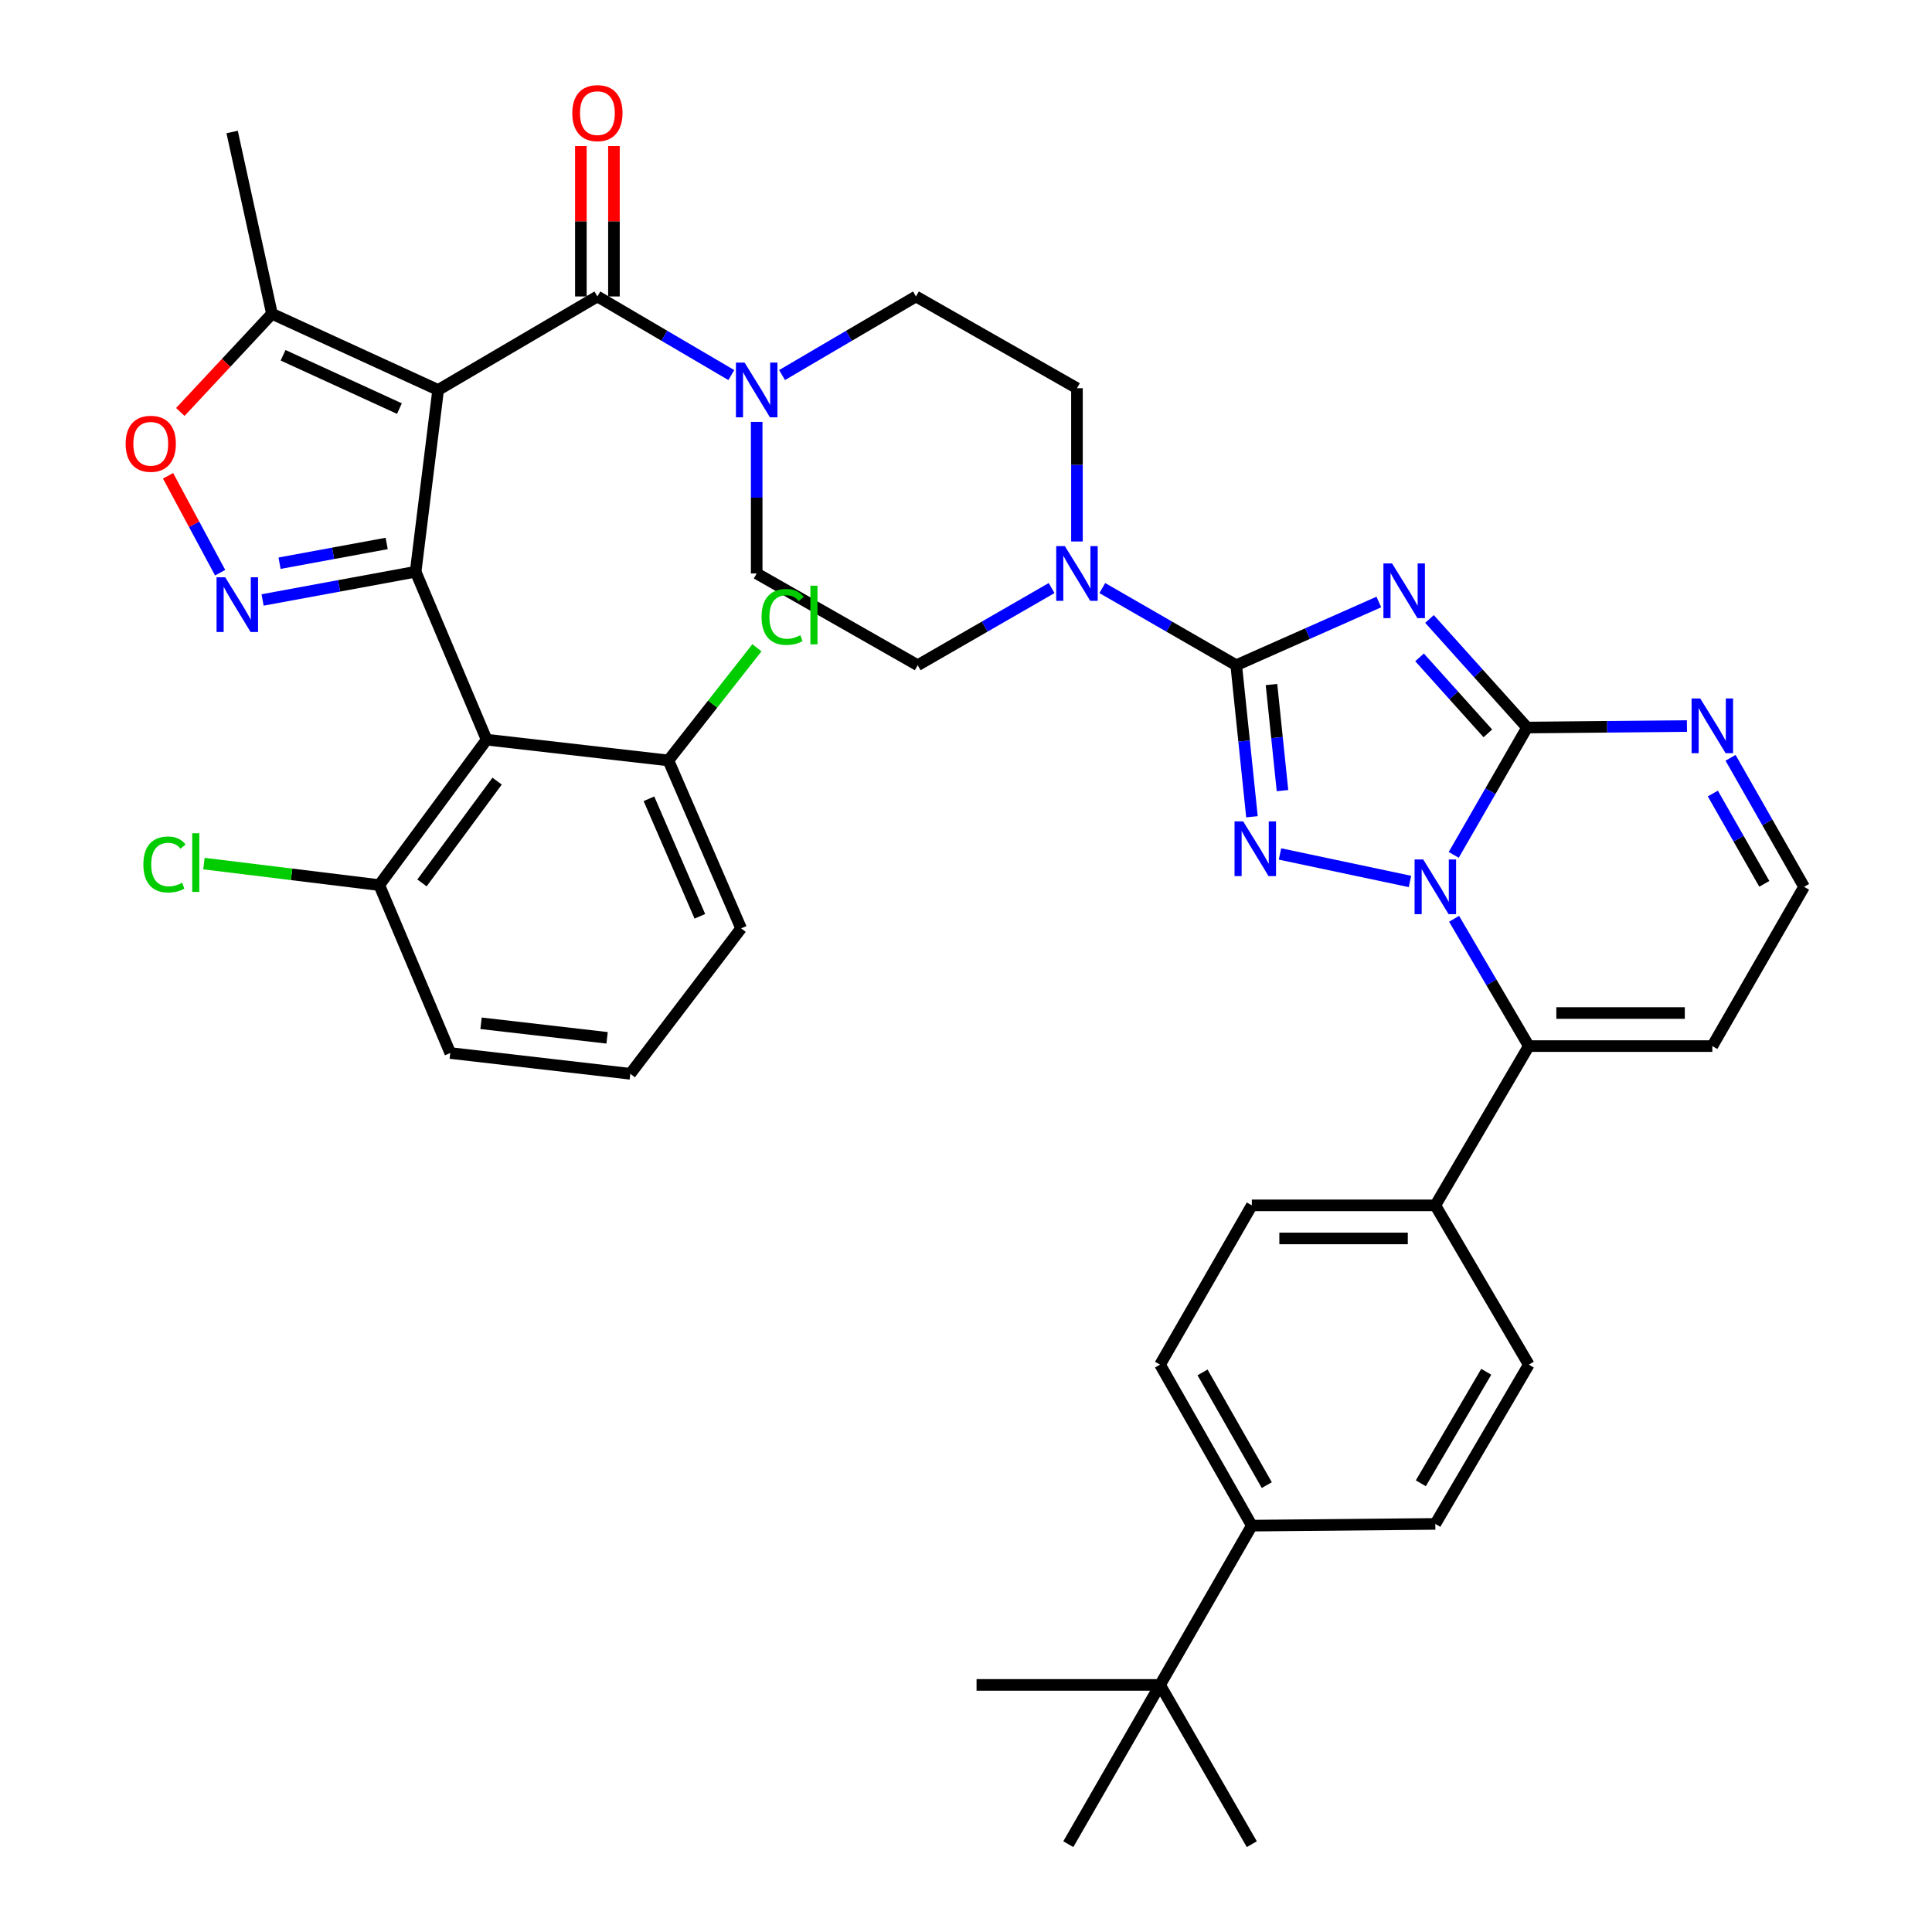 <?xml version='1.0' encoding='iso-8859-1'?>
<svg version='1.1' baseProfile='full'
              xmlns='http://www.w3.org/2000/svg'
                      xmlns:rdkit='http://www.rdkit.org/xml'
                      xmlns:xlink='http://www.w3.org/1999/xlink'
                  xml:space='preserve'
width='1000px' height='1000px' viewBox='0 0 1000 1000'>
<!-- END OF HEADER -->
<rect style='opacity:1.0;fill:#FFFFFF;stroke:none' width='1000' height='1000' x='0' y='0'> </rect>
<path class='bond-0' d='M 309.214,153.45 L 343.873,173.794' style='fill:none;fill-rule:evenodd;stroke:#000000;stroke-width:6px;stroke-linecap:butt;stroke-linejoin:miter;stroke-opacity:1' />
<path class='bond-0' d='M 343.873,173.794 L 378.531,194.137' style='fill:none;fill-rule:evenodd;stroke:#0000FF;stroke-width:6px;stroke-linecap:butt;stroke-linejoin:miter;stroke-opacity:1' />
<path class='bond-1' d='M 317.773,153.45 L 317.773,114.528' style='fill:none;fill-rule:evenodd;stroke:#000000;stroke-width:6px;stroke-linecap:butt;stroke-linejoin:miter;stroke-opacity:1' />
<path class='bond-1' d='M 317.773,114.528 L 317.773,75.605' style='fill:none;fill-rule:evenodd;stroke:#FF0000;stroke-width:6px;stroke-linecap:butt;stroke-linejoin:miter;stroke-opacity:1' />
<path class='bond-1' d='M 300.656,153.45 L 300.656,114.528' style='fill:none;fill-rule:evenodd;stroke:#000000;stroke-width:6px;stroke-linecap:butt;stroke-linejoin:miter;stroke-opacity:1' />
<path class='bond-1' d='M 300.656,114.528 L 300.656,75.605' style='fill:none;fill-rule:evenodd;stroke:#FF0000;stroke-width:6px;stroke-linecap:butt;stroke-linejoin:miter;stroke-opacity:1' />
<path class='bond-2' d='M 309.214,153.45 L 226.777,201.844' style='fill:none;fill-rule:evenodd;stroke:#000000;stroke-width:6px;stroke-linecap:butt;stroke-linejoin:miter;stroke-opacity:1' />
<path class='bond-3' d='M 404.791,194.136 L 439.445,173.793' style='fill:none;fill-rule:evenodd;stroke:#0000FF;stroke-width:6px;stroke-linecap:butt;stroke-linejoin:miter;stroke-opacity:1' />
<path class='bond-3' d='M 439.445,173.793 L 474.099,153.45' style='fill:none;fill-rule:evenodd;stroke:#000000;stroke-width:6px;stroke-linecap:butt;stroke-linejoin:miter;stroke-opacity:1' />
<path class='bond-4' d='M 391.661,218.379 L 391.661,257.601' style='fill:none;fill-rule:evenodd;stroke:#0000FF;stroke-width:6px;stroke-linecap:butt;stroke-linejoin:miter;stroke-opacity:1' />
<path class='bond-4' d='M 391.661,257.601 L 391.661,296.824' style='fill:none;fill-rule:evenodd;stroke:#000000;stroke-width:6px;stroke-linecap:butt;stroke-linejoin:miter;stroke-opacity:1' />
<path class='bond-5' d='M 251.872,382.847 L 215.128,295.931' style='fill:none;fill-rule:evenodd;stroke:#000000;stroke-width:6px;stroke-linecap:butt;stroke-linejoin:miter;stroke-opacity:1' />
<path class='bond-6' d='M 251.872,382.847 L 196.309,458.124' style='fill:none;fill-rule:evenodd;stroke:#000000;stroke-width:6px;stroke-linecap:butt;stroke-linejoin:miter;stroke-opacity:1' />
<path class='bond-6' d='M 257.31,404.304 L 218.415,456.997' style='fill:none;fill-rule:evenodd;stroke:#000000;stroke-width:6px;stroke-linecap:butt;stroke-linejoin:miter;stroke-opacity:1' />
<path class='bond-7' d='M 251.872,382.847 L 345.959,393.602' style='fill:none;fill-rule:evenodd;stroke:#000000;stroke-width:6px;stroke-linecap:butt;stroke-linejoin:miter;stroke-opacity:1' />
<path class='bond-8' d='M 215.128,295.931 L 226.777,201.844' style='fill:none;fill-rule:evenodd;stroke:#000000;stroke-width:6px;stroke-linecap:butt;stroke-linejoin:miter;stroke-opacity:1' />
<path class='bond-9' d='M 215.128,295.931 L 175.522,303.235' style='fill:none;fill-rule:evenodd;stroke:#000000;stroke-width:6px;stroke-linecap:butt;stroke-linejoin:miter;stroke-opacity:1' />
<path class='bond-9' d='M 175.522,303.235 L 135.916,310.539' style='fill:none;fill-rule:evenodd;stroke:#0000FF;stroke-width:6px;stroke-linecap:butt;stroke-linejoin:miter;stroke-opacity:1' />
<path class='bond-9' d='M 200.142,281.289 L 172.417,286.402' style='fill:none;fill-rule:evenodd;stroke:#000000;stroke-width:6px;stroke-linecap:butt;stroke-linejoin:miter;stroke-opacity:1' />
<path class='bond-9' d='M 172.417,286.402 L 144.693,291.515' style='fill:none;fill-rule:evenodd;stroke:#0000FF;stroke-width:6px;stroke-linecap:butt;stroke-linejoin:miter;stroke-opacity:1' />
<path class='bond-10' d='M 196.309,458.124 L 233.053,545.04' style='fill:none;fill-rule:evenodd;stroke:#000000;stroke-width:6px;stroke-linecap:butt;stroke-linejoin:miter;stroke-opacity:1' />
<path class='bond-11' d='M 196.309,458.124 L 150.935,452.559' style='fill:none;fill-rule:evenodd;stroke:#000000;stroke-width:6px;stroke-linecap:butt;stroke-linejoin:miter;stroke-opacity:1' />
<path class='bond-11' d='M 150.935,452.559 L 105.561,446.994' style='fill:none;fill-rule:evenodd;stroke:#00CC00;stroke-width:6px;stroke-linecap:butt;stroke-linejoin:miter;stroke-opacity:1' />
<path class='bond-12' d='M 345.959,393.602 L 383.597,480.518' style='fill:none;fill-rule:evenodd;stroke:#000000;stroke-width:6px;stroke-linecap:butt;stroke-linejoin:miter;stroke-opacity:1' />
<path class='bond-12' d='M 335.897,413.442 L 362.244,474.283' style='fill:none;fill-rule:evenodd;stroke:#000000;stroke-width:6px;stroke-linecap:butt;stroke-linejoin:miter;stroke-opacity:1' />
<path class='bond-13' d='M 345.959,393.602 L 368.872,364.44' style='fill:none;fill-rule:evenodd;stroke:#000000;stroke-width:6px;stroke-linecap:butt;stroke-linejoin:miter;stroke-opacity:1' />
<path class='bond-13' d='M 368.872,364.44 L 391.785,335.278' style='fill:none;fill-rule:evenodd;stroke:#00CC00;stroke-width:6px;stroke-linecap:butt;stroke-linejoin:miter;stroke-opacity:1' />
<path class='bond-14' d='M 226.777,201.844 L 140.755,162.408' style='fill:none;fill-rule:evenodd;stroke:#000000;stroke-width:6px;stroke-linecap:butt;stroke-linejoin:miter;stroke-opacity:1' />
<path class='bond-14' d='M 206.74,211.489 L 146.525,183.884' style='fill:none;fill-rule:evenodd;stroke:#000000;stroke-width:6px;stroke-linecap:butt;stroke-linejoin:miter;stroke-opacity:1' />
<path class='bond-15' d='M 113.945,296.427 L 100.465,271.352' style='fill:none;fill-rule:evenodd;stroke:#0000FF;stroke-width:6px;stroke-linecap:butt;stroke-linejoin:miter;stroke-opacity:1' />
<path class='bond-15' d='M 100.465,271.352 L 86.985,246.277' style='fill:none;fill-rule:evenodd;stroke:#FF0000;stroke-width:6px;stroke-linecap:butt;stroke-linejoin:miter;stroke-opacity:1' />
<path class='bond-16' d='M 233.053,545.04 L 326.246,555.795' style='fill:none;fill-rule:evenodd;stroke:#000000;stroke-width:6px;stroke-linecap:butt;stroke-linejoin:miter;stroke-opacity:1' />
<path class='bond-16' d='M 248.995,529.649 L 314.229,537.178' style='fill:none;fill-rule:evenodd;stroke:#000000;stroke-width:6px;stroke-linecap:butt;stroke-linejoin:miter;stroke-opacity:1' />
<path class='bond-17' d='M 383.597,480.518 L 326.246,555.795' style='fill:none;fill-rule:evenodd;stroke:#000000;stroke-width:6px;stroke-linecap:butt;stroke-linejoin:miter;stroke-opacity:1' />
<path class='bond-18' d='M 140.755,162.408 L 120.148,68.322' style='fill:none;fill-rule:evenodd;stroke:#000000;stroke-width:6px;stroke-linecap:butt;stroke-linejoin:miter;stroke-opacity:1' />
<path class='bond-19' d='M 140.755,162.408 L 117.042,187.818' style='fill:none;fill-rule:evenodd;stroke:#000000;stroke-width:6px;stroke-linecap:butt;stroke-linejoin:miter;stroke-opacity:1' />
<path class='bond-19' d='M 117.042,187.818 L 93.329,213.228' style='fill:none;fill-rule:evenodd;stroke:#FF0000;stroke-width:6px;stroke-linecap:butt;stroke-linejoin:miter;stroke-opacity:1' />
<path class='bond-20' d='M 886.295,541.455 L 933.786,459.018' style='fill:none;fill-rule:evenodd;stroke:#000000;stroke-width:6px;stroke-linecap:butt;stroke-linejoin:miter;stroke-opacity:1' />
<path class='bond-21' d='M 886.295,541.455 L 791.305,541.455' style='fill:none;fill-rule:evenodd;stroke:#000000;stroke-width:6px;stroke-linecap:butt;stroke-linejoin:miter;stroke-opacity:1' />
<path class='bond-21' d='M 872.047,524.338 L 805.554,524.338' style='fill:none;fill-rule:evenodd;stroke:#000000;stroke-width:6px;stroke-linecap:butt;stroke-linejoin:miter;stroke-opacity:1' />
<path class='bond-22' d='M 933.786,459.018 L 914.758,425.626' style='fill:none;fill-rule:evenodd;stroke:#000000;stroke-width:6px;stroke-linecap:butt;stroke-linejoin:miter;stroke-opacity:1' />
<path class='bond-22' d='M 914.758,425.626 L 895.731,392.235' style='fill:none;fill-rule:evenodd;stroke:#0000FF;stroke-width:6px;stroke-linecap:butt;stroke-linejoin:miter;stroke-opacity:1' />
<path class='bond-22' d='M 913.205,457.475 L 899.886,434.101' style='fill:none;fill-rule:evenodd;stroke:#000000;stroke-width:6px;stroke-linecap:butt;stroke-linejoin:miter;stroke-opacity:1' />
<path class='bond-22' d='M 899.886,434.101 L 886.567,410.727' style='fill:none;fill-rule:evenodd;stroke:#0000FF;stroke-width:6px;stroke-linecap:butt;stroke-linejoin:miter;stroke-opacity:1' />
<path class='bond-23' d='M 873.158,375.801 L 831.785,376.19' style='fill:none;fill-rule:evenodd;stroke:#0000FF;stroke-width:6px;stroke-linecap:butt;stroke-linejoin:miter;stroke-opacity:1' />
<path class='bond-23' d='M 831.785,376.19 L 790.412,376.58' style='fill:none;fill-rule:evenodd;stroke:#000000;stroke-width:6px;stroke-linecap:butt;stroke-linejoin:miter;stroke-opacity:1' />
<path class='bond-24' d='M 790.412,376.58 L 771.43,409.53' style='fill:none;fill-rule:evenodd;stroke:#000000;stroke-width:6px;stroke-linecap:butt;stroke-linejoin:miter;stroke-opacity:1' />
<path class='bond-24' d='M 771.43,409.53 L 752.449,442.479' style='fill:none;fill-rule:evenodd;stroke:#0000FF;stroke-width:6px;stroke-linecap:butt;stroke-linejoin:miter;stroke-opacity:1' />
<path class='bond-25' d='M 790.412,376.58 L 765.162,348.481' style='fill:none;fill-rule:evenodd;stroke:#000000;stroke-width:6px;stroke-linecap:butt;stroke-linejoin:miter;stroke-opacity:1' />
<path class='bond-25' d='M 765.162,348.481 L 739.913,320.382' style='fill:none;fill-rule:evenodd;stroke:#0000FF;stroke-width:6px;stroke-linecap:butt;stroke-linejoin:miter;stroke-opacity:1' />
<path class='bond-25' d='M 770.105,379.591 L 752.43,359.922' style='fill:none;fill-rule:evenodd;stroke:#000000;stroke-width:6px;stroke-linecap:butt;stroke-linejoin:miter;stroke-opacity:1' />
<path class='bond-25' d='M 752.43,359.922 L 734.756,340.253' style='fill:none;fill-rule:evenodd;stroke:#0000FF;stroke-width:6px;stroke-linecap:butt;stroke-linejoin:miter;stroke-opacity:1' />
<path class='bond-26' d='M 752.635,475.567 L 771.97,508.511' style='fill:none;fill-rule:evenodd;stroke:#0000FF;stroke-width:6px;stroke-linecap:butt;stroke-linejoin:miter;stroke-opacity:1' />
<path class='bond-26' d='M 771.97,508.511 L 791.305,541.455' style='fill:none;fill-rule:evenodd;stroke:#000000;stroke-width:6px;stroke-linecap:butt;stroke-linejoin:miter;stroke-opacity:1' />
<path class='bond-27' d='M 729.8,456.242 L 662.515,442.009' style='fill:none;fill-rule:evenodd;stroke:#0000FF;stroke-width:6px;stroke-linecap:butt;stroke-linejoin:miter;stroke-opacity:1' />
<path class='bond-28' d='M 791.305,541.455 L 742.921,623.892' style='fill:none;fill-rule:evenodd;stroke:#000000;stroke-width:6px;stroke-linecap:butt;stroke-linejoin:miter;stroke-opacity:1' />
<path class='bond-29' d='M 713.676,311.597 L 676.772,327.956' style='fill:none;fill-rule:evenodd;stroke:#0000FF;stroke-width:6px;stroke-linecap:butt;stroke-linejoin:miter;stroke-opacity:1' />
<path class='bond-29' d='M 676.772,327.956 L 639.868,344.315' style='fill:none;fill-rule:evenodd;stroke:#000000;stroke-width:6px;stroke-linecap:butt;stroke-linejoin:miter;stroke-opacity:1' />
<path class='bond-30' d='M 639.868,344.315 L 643.939,383.536' style='fill:none;fill-rule:evenodd;stroke:#000000;stroke-width:6px;stroke-linecap:butt;stroke-linejoin:miter;stroke-opacity:1' />
<path class='bond-30' d='M 643.939,383.536 L 648.011,422.757' style='fill:none;fill-rule:evenodd;stroke:#0000FF;stroke-width:6px;stroke-linecap:butt;stroke-linejoin:miter;stroke-opacity:1' />
<path class='bond-30' d='M 658.115,354.313 L 660.965,381.768' style='fill:none;fill-rule:evenodd;stroke:#000000;stroke-width:6px;stroke-linecap:butt;stroke-linejoin:miter;stroke-opacity:1' />
<path class='bond-30' d='M 660.965,381.768 L 663.815,409.223' style='fill:none;fill-rule:evenodd;stroke:#0000FF;stroke-width:6px;stroke-linecap:butt;stroke-linejoin:miter;stroke-opacity:1' />
<path class='bond-31' d='M 639.868,344.315 L 605.208,324.348' style='fill:none;fill-rule:evenodd;stroke:#000000;stroke-width:6px;stroke-linecap:butt;stroke-linejoin:miter;stroke-opacity:1' />
<path class='bond-31' d='M 605.208,324.348 L 570.549,304.382' style='fill:none;fill-rule:evenodd;stroke:#0000FF;stroke-width:6px;stroke-linecap:butt;stroke-linejoin:miter;stroke-opacity:1' />
<path class='bond-32' d='M 557.43,280.267 L 557.43,240.604' style='fill:none;fill-rule:evenodd;stroke:#0000FF;stroke-width:6px;stroke-linecap:butt;stroke-linejoin:miter;stroke-opacity:1' />
<path class='bond-32' d='M 557.43,240.604 L 557.43,200.941' style='fill:none;fill-rule:evenodd;stroke:#000000;stroke-width:6px;stroke-linecap:butt;stroke-linejoin:miter;stroke-opacity:1' />
<path class='bond-33' d='M 544.312,304.382 L 509.652,324.348' style='fill:none;fill-rule:evenodd;stroke:#0000FF;stroke-width:6px;stroke-linecap:butt;stroke-linejoin:miter;stroke-opacity:1' />
<path class='bond-33' d='M 509.652,324.348 L 474.993,344.315' style='fill:none;fill-rule:evenodd;stroke:#000000;stroke-width:6px;stroke-linecap:butt;stroke-linejoin:miter;stroke-opacity:1' />
<path class='bond-34' d='M 742.921,623.892 L 647.941,623.892' style='fill:none;fill-rule:evenodd;stroke:#000000;stroke-width:6px;stroke-linecap:butt;stroke-linejoin:miter;stroke-opacity:1' />
<path class='bond-34' d='M 728.674,641.009 L 662.188,641.009' style='fill:none;fill-rule:evenodd;stroke:#000000;stroke-width:6px;stroke-linecap:butt;stroke-linejoin:miter;stroke-opacity:1' />
<path class='bond-35' d='M 742.921,623.892 L 791.305,706.33' style='fill:none;fill-rule:evenodd;stroke:#000000;stroke-width:6px;stroke-linecap:butt;stroke-linejoin:miter;stroke-opacity:1' />
<path class='bond-36' d='M 557.43,200.941 L 474.099,153.45' style='fill:none;fill-rule:evenodd;stroke:#000000;stroke-width:6px;stroke-linecap:butt;stroke-linejoin:miter;stroke-opacity:1' />
<path class='bond-37' d='M 391.661,296.824 L 474.993,344.315' style='fill:none;fill-rule:evenodd;stroke:#000000;stroke-width:6px;stroke-linecap:butt;stroke-linejoin:miter;stroke-opacity:1' />
<path class='bond-38' d='M 647.941,623.892 L 600.441,706.33' style='fill:none;fill-rule:evenodd;stroke:#000000;stroke-width:6px;stroke-linecap:butt;stroke-linejoin:miter;stroke-opacity:1' />
<path class='bond-39' d='M 600.441,706.33 L 647.941,789.671' style='fill:none;fill-rule:evenodd;stroke:#000000;stroke-width:6px;stroke-linecap:butt;stroke-linejoin:miter;stroke-opacity:1' />
<path class='bond-39' d='M 622.437,710.355 L 655.687,768.694' style='fill:none;fill-rule:evenodd;stroke:#000000;stroke-width:6px;stroke-linecap:butt;stroke-linejoin:miter;stroke-opacity:1' />
<path class='bond-40' d='M 647.941,789.671 L 742.921,788.777' style='fill:none;fill-rule:evenodd;stroke:#000000;stroke-width:6px;stroke-linecap:butt;stroke-linejoin:miter;stroke-opacity:1' />
<path class='bond-41' d='M 647.941,789.671 L 600.441,872.108' style='fill:none;fill-rule:evenodd;stroke:#000000;stroke-width:6px;stroke-linecap:butt;stroke-linejoin:miter;stroke-opacity:1' />
<path class='bond-42' d='M 742.921,788.777 L 791.305,706.33' style='fill:none;fill-rule:evenodd;stroke:#000000;stroke-width:6px;stroke-linecap:butt;stroke-linejoin:miter;stroke-opacity:1' />
<path class='bond-42' d='M 735.416,767.746 L 769.285,710.033' style='fill:none;fill-rule:evenodd;stroke:#000000;stroke-width:6px;stroke-linecap:butt;stroke-linejoin:miter;stroke-opacity:1' />
<path class='bond-43' d='M 600.441,872.108 L 647.941,954.545' style='fill:none;fill-rule:evenodd;stroke:#000000;stroke-width:6px;stroke-linecap:butt;stroke-linejoin:miter;stroke-opacity:1' />
<path class='bond-44' d='M 600.441,872.108 L 505.461,872.108' style='fill:none;fill-rule:evenodd;stroke:#000000;stroke-width:6px;stroke-linecap:butt;stroke-linejoin:miter;stroke-opacity:1' />
<path class='bond-45' d='M 600.441,872.108 L 552.951,954.545' style='fill:none;fill-rule:evenodd;stroke:#000000;stroke-width:6px;stroke-linecap:butt;stroke-linejoin:miter;stroke-opacity:1' />
<path  class='atom-1' d='M 385.401 187.684
L 394.681 202.684
Q 395.601 204.164, 397.081 206.844
Q 398.561 209.524, 398.641 209.684
L 398.641 187.684
L 402.401 187.684
L 402.401 216.004
L 398.521 216.004
L 388.561 199.604
Q 387.401 197.684, 386.161 195.484
Q 384.961 193.284, 384.601 192.604
L 384.601 216.004
L 380.921 216.004
L 380.921 187.684
L 385.401 187.684
' fill='#0000FF'/>
<path  class='atom-2' d='M 296.214 58.55
Q 296.214 51.75, 299.574 47.95
Q 302.934 44.15, 309.214 44.15
Q 315.494 44.15, 318.854 47.95
Q 322.214 51.75, 322.214 58.55
Q 322.214 65.43, 318.814 69.35
Q 315.414 73.23, 309.214 73.23
Q 302.974 73.23, 299.574 69.35
Q 296.214 65.47, 296.214 58.55
M 309.214 70.03
Q 313.534 70.03, 315.854 67.15
Q 318.214 64.23, 318.214 58.55
Q 318.214 52.99, 315.854 50.19
Q 313.534 47.35, 309.214 47.35
Q 304.894 47.35, 302.534 50.15
Q 300.214 52.95, 300.214 58.55
Q 300.214 64.27, 302.534 67.15
Q 304.894 70.03, 309.214 70.03
' fill='#FF0000'/>
<path  class='atom-8' d='M 116.569 298.792
L 125.849 313.792
Q 126.769 315.272, 128.249 317.952
Q 129.729 320.632, 129.809 320.792
L 129.809 298.792
L 133.569 298.792
L 133.569 327.112
L 129.689 327.112
L 119.729 310.712
Q 118.569 308.792, 117.329 306.592
Q 116.129 304.392, 115.769 303.712
L 115.769 327.112
L 112.089 327.112
L 112.089 298.792
L 116.569 298.792
' fill='#0000FF'/>
<path  class='atom-10' d='M 74.208 447.455
Q 74.208 440.415, 77.488 436.735
Q 80.808 433.015, 87.088 433.015
Q 92.928 433.015, 96.048 437.135
L 93.408 439.295
Q 91.128 436.295, 87.088 436.295
Q 82.808 436.295, 80.528 439.175
Q 78.288 442.015, 78.288 447.455
Q 78.288 453.055, 80.608 455.935
Q 82.968 458.815, 87.528 458.815
Q 90.648 458.815, 94.288 456.935
L 95.408 459.935
Q 93.928 460.895, 91.688 461.455
Q 89.448 462.015, 86.968 462.015
Q 80.808 462.015, 77.488 458.255
Q 74.208 454.495, 74.208 447.455
' fill='#00CC00'/>
<path  class='atom-10' d='M 99.488 431.295
L 103.168 431.295
L 103.168 461.655
L 99.488 461.655
L 99.488 431.295
' fill='#00CC00'/>
<path  class='atom-12' d='M 394.178 319.315
Q 394.178 312.275, 397.458 308.595
Q 400.778 304.875, 407.058 304.875
Q 412.898 304.875, 416.018 308.995
L 413.378 311.155
Q 411.098 308.155, 407.058 308.155
Q 402.778 308.155, 400.498 311.035
Q 398.258 313.875, 398.258 319.315
Q 398.258 324.915, 400.578 327.795
Q 402.938 330.675, 407.498 330.675
Q 410.618 330.675, 414.258 328.795
L 415.378 331.795
Q 413.898 332.755, 411.658 333.315
Q 409.418 333.875, 406.938 333.875
Q 400.778 333.875, 397.458 330.115
Q 394.178 326.355, 394.178 319.315
' fill='#00CC00'/>
<path  class='atom-12' d='M 419.458 303.155
L 423.138 303.155
L 423.138 333.515
L 419.458 333.515
L 419.458 303.155
' fill='#00CC00'/>
<path  class='atom-14' d='M 65.03 229.701
Q 65.03 222.901, 68.39 219.101
Q 71.75 215.301, 78.03 215.301
Q 84.31 215.301, 87.67 219.101
Q 91.03 222.901, 91.03 229.701
Q 91.03 236.581, 87.63 240.501
Q 84.23 244.381, 78.03 244.381
Q 71.79 244.381, 68.39 240.501
Q 65.03 236.621, 65.03 229.701
M 78.03 241.181
Q 82.35 241.181, 84.67 238.301
Q 87.03 235.381, 87.03 229.701
Q 87.03 224.141, 84.67 221.341
Q 82.35 218.501, 78.03 218.501
Q 73.71 218.501, 71.35 221.301
Q 69.03 224.101, 69.03 229.701
Q 69.03 235.421, 71.35 238.301
Q 73.71 241.181, 78.03 241.181
' fill='#FF0000'/>
<path  class='atom-19' d='M 880.035 361.517
L 889.315 376.517
Q 890.235 377.997, 891.715 380.677
Q 893.195 383.357, 893.275 383.517
L 893.275 361.517
L 897.035 361.517
L 897.035 389.837
L 893.155 389.837
L 883.195 373.437
Q 882.035 371.517, 880.795 369.317
Q 879.595 367.117, 879.235 366.437
L 879.235 389.837
L 875.555 389.837
L 875.555 361.517
L 880.035 361.517
' fill='#0000FF'/>
<path  class='atom-21' d='M 736.661 444.858
L 745.941 459.858
Q 746.861 461.338, 748.341 464.018
Q 749.821 466.698, 749.901 466.858
L 749.901 444.858
L 753.661 444.858
L 753.661 473.178
L 749.781 473.178
L 739.821 456.778
Q 738.661 454.858, 737.421 452.658
Q 736.221 450.458, 735.861 449.778
L 735.861 473.178
L 732.181 473.178
L 732.181 444.858
L 736.661 444.858
' fill='#0000FF'/>
<path  class='atom-23' d='M 720.533 291.622
L 729.813 306.622
Q 730.733 308.102, 732.213 310.782
Q 733.693 313.462, 733.773 313.622
L 733.773 291.622
L 737.533 291.622
L 737.533 319.942
L 733.653 319.942
L 723.693 303.542
Q 722.533 301.622, 721.293 299.422
Q 720.093 297.222, 719.733 296.542
L 719.733 319.942
L 716.053 319.942
L 716.053 291.622
L 720.533 291.622
' fill='#0000FF'/>
<path  class='atom-25' d='M 643.469 425.145
L 652.749 440.145
Q 653.669 441.625, 655.149 444.305
Q 656.629 446.985, 656.709 447.145
L 656.709 425.145
L 660.469 425.145
L 660.469 453.465
L 656.589 453.465
L 646.629 437.065
Q 645.469 435.145, 644.229 432.945
Q 643.029 430.745, 642.669 430.065
L 642.669 453.465
L 638.989 453.465
L 638.989 425.145
L 643.469 425.145
' fill='#0000FF'/>
<path  class='atom-26' d='M 551.17 282.664
L 560.45 297.664
Q 561.37 299.144, 562.85 301.824
Q 564.33 304.504, 564.41 304.664
L 564.41 282.664
L 568.17 282.664
L 568.17 310.984
L 564.29 310.984
L 554.33 294.584
Q 553.17 292.664, 551.93 290.464
Q 550.73 288.264, 550.37 287.584
L 550.37 310.984
L 546.69 310.984
L 546.69 282.664
L 551.17 282.664
' fill='#0000FF'/>
</svg>
